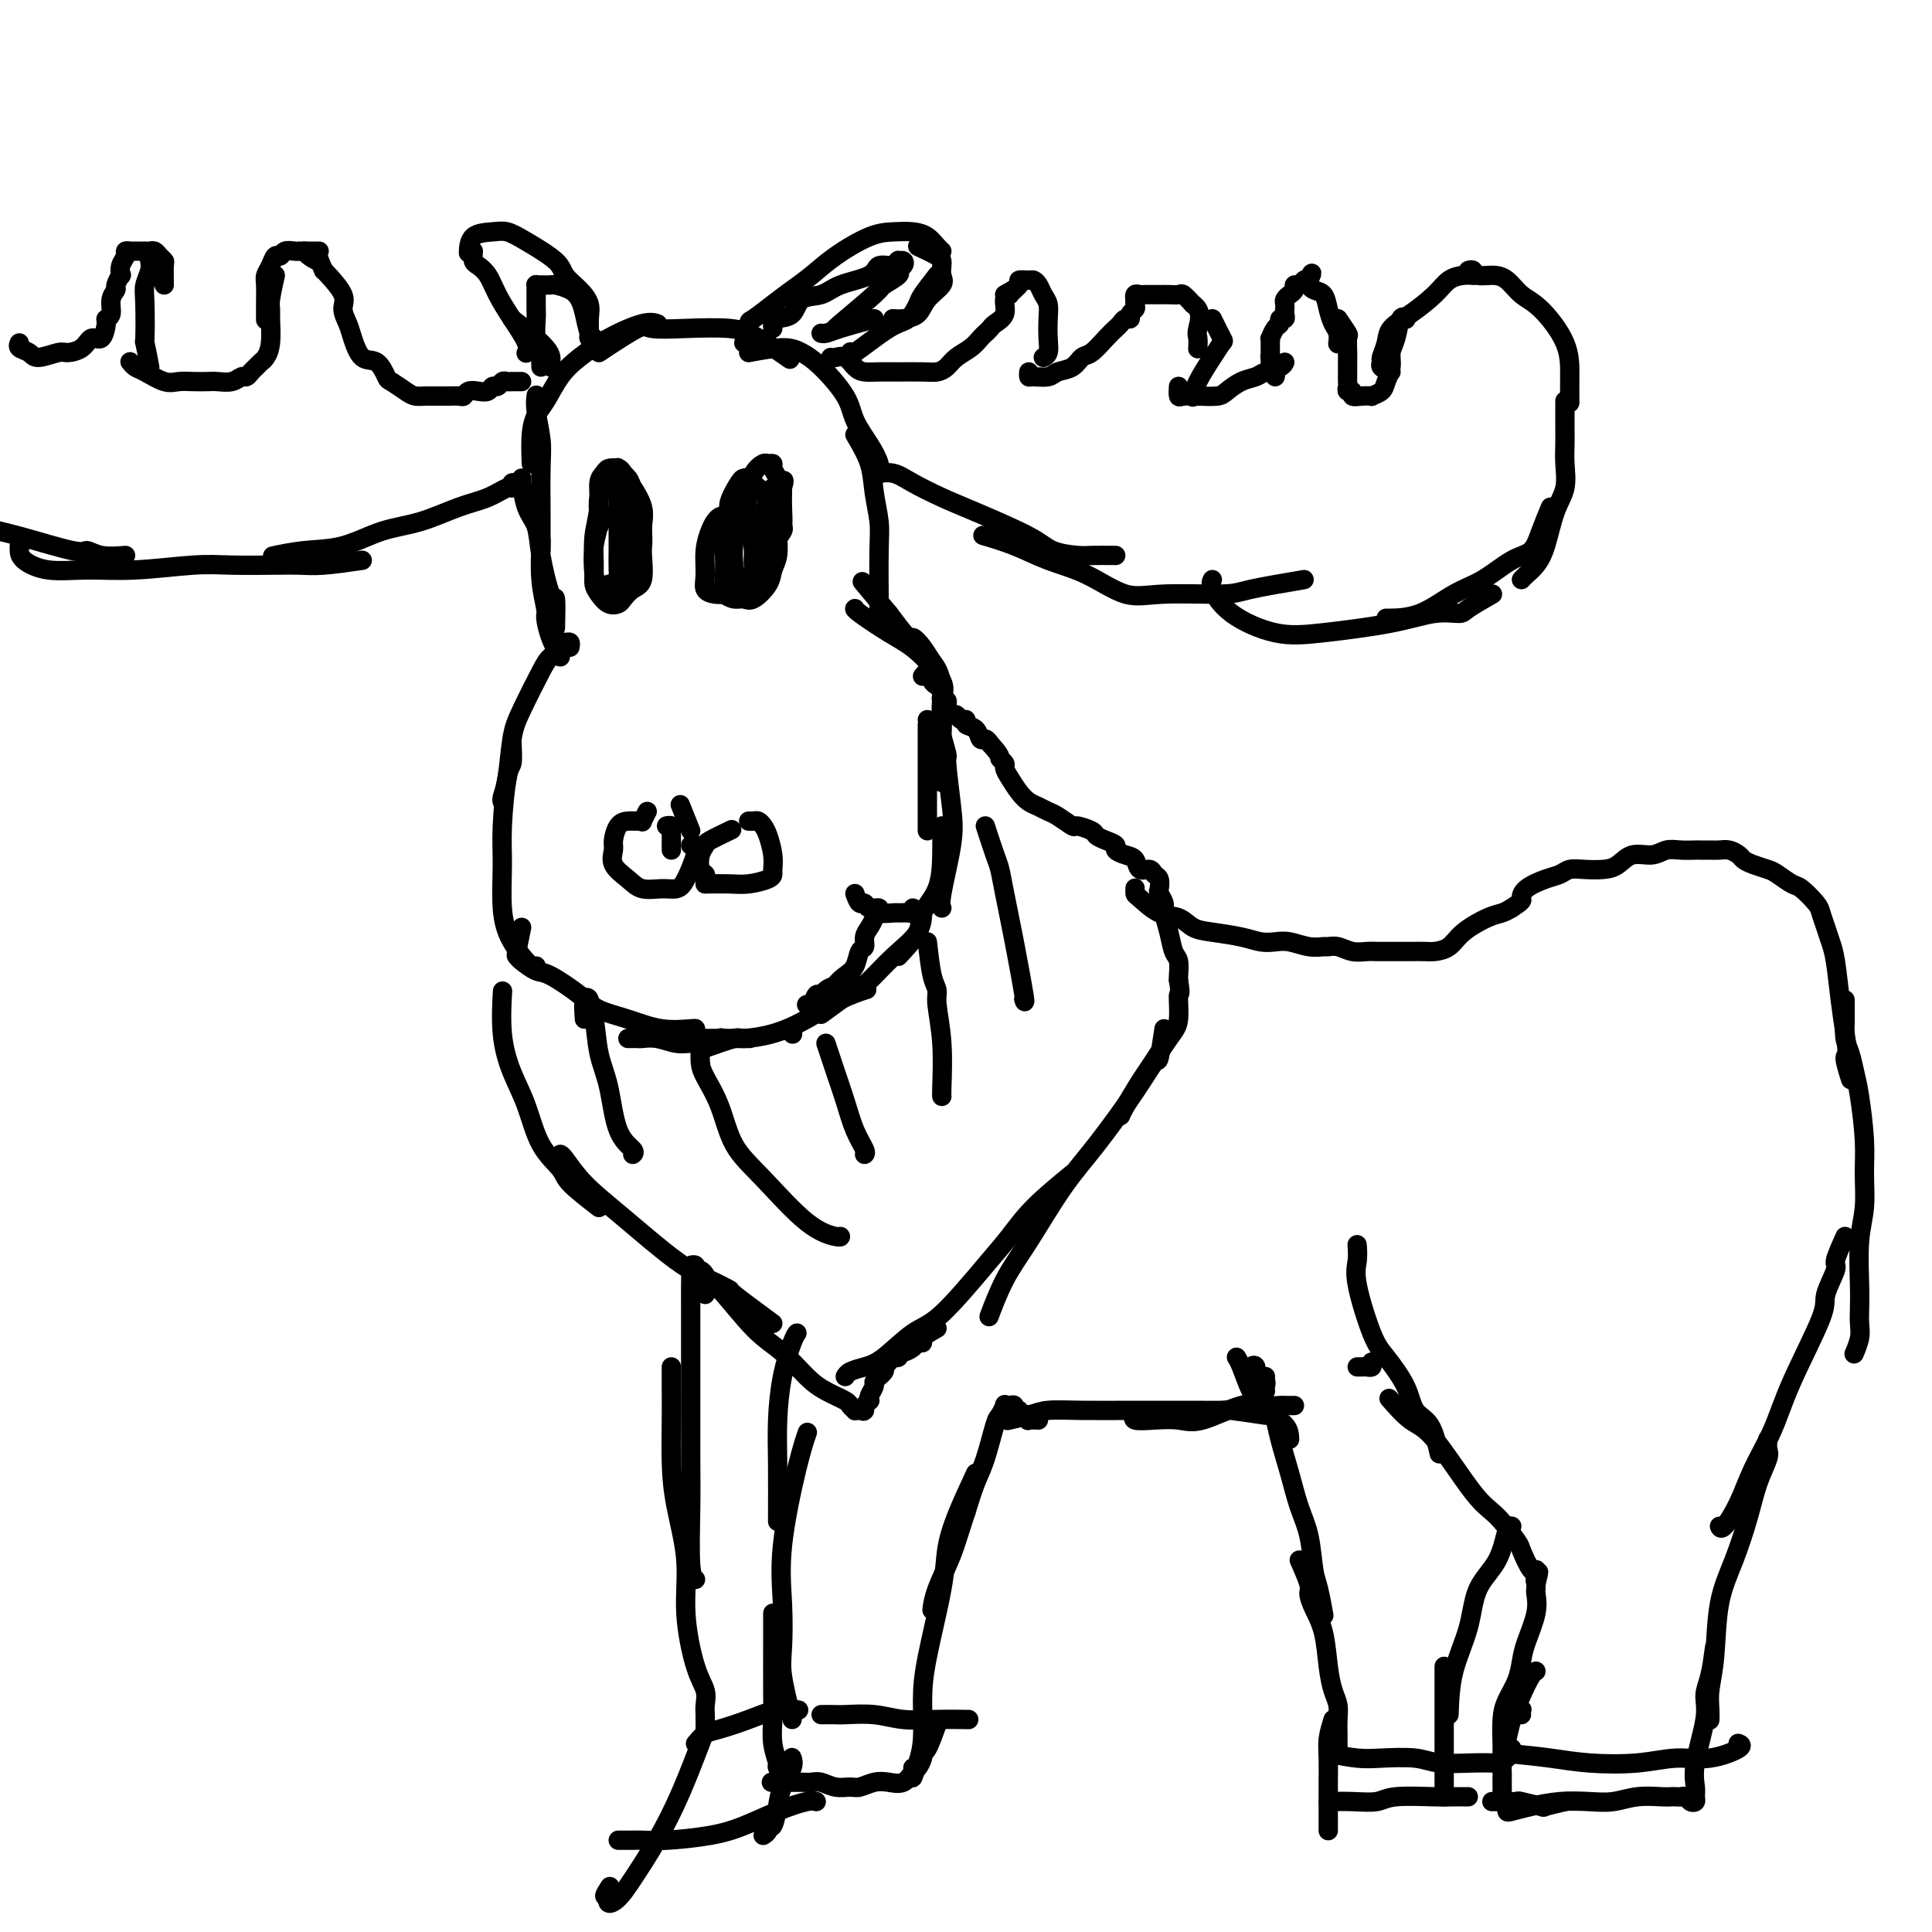 <svg viewBox='0 0 400 400' version='1.1' xmlns='http://www.w3.org/2000/svg' xmlns:xlink='http://www.w3.org/1999/xlink'><g fill='none' stroke='rgb(0,0,0)' stroke-width='4' stroke-linecap='round' stroke-linejoin='round'><path d='M118,134c0.079,-0.427 0.158,-0.854 0,-1c-0.158,-0.146 -0.554,-0.010 -1,0c-0.446,0.010 -0.942,-0.104 -1,0c-0.058,0.104 0.321,0.428 0,1c-0.321,0.572 -1.343,1.391 -2,2c-0.657,0.609 -0.950,1.007 -2,3c-1.050,1.993 -2.856,5.581 -4,8c-1.144,2.419 -1.627,3.667 -2,6c-0.373,2.333 -0.636,5.749 -1,8c-0.364,2.251 -0.829,3.337 -1,4c-0.171,0.663 -0.049,0.904 0,1c0.049,0.096 0.024,0.048 0,0'/><path d='M106,154c0.082,1.606 0.165,3.211 0,4c-0.165,0.789 -0.576,0.761 -1,3c-0.424,2.239 -0.860,6.744 -1,10c-0.140,3.256 0.015,5.261 0,8c-0.015,2.739 -0.200,6.212 0,9c0.200,2.788 0.786,4.892 2,7c1.214,2.108 3.058,4.221 4,5c0.942,0.779 0.984,0.222 1,0c0.016,-0.222 0.008,-0.111 0,0'/><path d='M108,192c-0.413,2.014 -0.826,4.029 -1,5c-0.174,0.971 -0.107,0.900 0,1c0.107,0.100 0.256,0.373 1,1c0.744,0.627 2.083,1.610 3,2c0.917,0.390 1.411,0.189 3,1c1.589,0.811 4.272,2.634 6,4c1.728,1.366 2.502,2.275 4,3c1.498,0.725 3.722,1.266 6,2c2.278,0.734 4.611,1.661 7,2c2.389,0.339 4.836,0.091 6,0c1.164,-0.091 1.047,-0.026 1,0c-0.047,0.026 -0.023,0.013 0,0'/><path d='M130,215c0.796,-0.008 1.592,-0.017 2,0c0.408,0.017 0.429,0.058 1,0c0.571,-0.058 1.691,-0.215 3,0c1.309,0.215 2.807,0.804 4,1c1.193,0.196 2.083,0.001 3,0c0.917,-0.001 1.862,0.192 3,0c1.138,-0.192 2.468,-0.769 3,-1c0.532,-0.231 0.266,-0.115 0,0'/><path d='M137,215c1.531,0.000 3.062,0.000 5,0c1.938,0.000 4.285,-0.000 6,0c1.715,0.000 2.800,0.000 4,0c1.200,-0.000 2.515,0.000 3,0c0.485,0.000 0.138,0.000 0,0c-0.138,0.000 -0.069,0.000 0,0'/><path d='M146,217c2.447,-0.859 4.894,-1.718 6,-2c1.106,-0.282 0.872,0.012 2,0c1.128,-0.012 3.620,-0.329 6,-1c2.380,-0.671 4.648,-1.695 7,-3c2.352,-1.305 4.787,-2.890 7,-4c2.213,-1.110 4.204,-1.746 5,-2c0.796,-0.254 0.398,-0.127 0,0'/><path d='M170,210c2.732,-2.006 5.464,-4.013 7,-5c1.536,-0.987 1.876,-0.955 3,-2c1.124,-1.045 3.033,-3.167 5,-5c1.967,-1.833 3.991,-3.378 5,-5c1.009,-1.622 1.003,-3.321 1,-4c-0.003,-0.679 -0.001,-0.340 0,0'/><path d='M186,198c1.660,-1.765 3.321,-3.531 4,-5c0.679,-1.469 0.378,-2.642 1,-4c0.622,-1.358 2.167,-2.900 3,-5c0.833,-2.100 0.955,-4.759 1,-7c0.045,-2.241 0.012,-4.065 0,-5c-0.012,-0.935 -0.003,-0.981 0,-1c0.003,-0.019 0.002,-0.009 0,0'/><path d='M192,172c0.000,-2.649 0.000,-5.298 0,-7c0.000,-1.702 0.000,-2.456 0,-3c-0.000,-0.544 -0.000,-0.878 0,-2c0.000,-1.122 0.000,-3.033 0,-5c-0.000,-1.967 -0.000,-3.991 0,-5c0.000,-1.009 0.000,-1.003 0,-1c0.000,0.003 0.000,0.001 0,0'/><path d='M195,151c-0.115,-2.241 -0.231,-4.481 0,-6c0.231,-1.519 0.808,-2.316 0,-4c-0.808,-1.684 -3.001,-4.255 -5,-6c-1.999,-1.745 -3.804,-2.664 -6,-4c-2.196,-1.336 -4.784,-3.091 -6,-4c-1.216,-0.909 -1.062,-0.974 -1,-1c0.062,-0.026 0.031,-0.013 0,0'/><path d='M184,127c-2.083,-2.500 -4.167,-5.000 -5,-6c-0.833,-1.000 -0.417,-0.500 0,0'/><path d='M184,127c1.626,2.155 3.252,4.310 4,5c0.748,0.690 0.617,-0.085 1,0c0.383,0.085 1.280,1.031 2,2c0.720,0.969 1.265,1.962 2,3c0.735,1.038 1.661,2.121 2,5c0.339,2.879 0.091,7.555 0,11c-0.091,3.445 -0.024,5.658 0,7c0.024,1.342 0.007,1.812 0,2c-0.007,0.188 -0.003,0.094 0,0'/><path d='M194,149c0.871,2.960 1.743,5.920 2,7c0.257,1.080 -0.099,0.279 0,2c0.099,1.721 0.654,5.964 1,9c0.346,3.036 0.485,4.865 0,8c-0.485,3.135 -1.592,7.575 -2,10c-0.408,2.425 -0.117,2.836 0,3c0.117,0.164 0.058,0.082 0,0'/><path d='M134,168c-0.440,0.846 -0.881,1.692 -1,2c-0.119,0.308 0.083,0.078 0,0c-0.083,-0.078 -0.452,-0.006 -1,0c-0.548,0.006 -1.274,-0.056 -2,0c-0.726,0.056 -1.453,0.231 -2,1c-0.547,0.769 -0.913,2.133 -1,3c-0.087,0.867 0.105,1.237 0,2c-0.105,0.763 -0.505,1.918 0,3c0.505,1.082 1.917,2.091 3,3c1.083,0.909 1.839,1.719 3,2c1.161,0.281 2.729,0.033 4,0c1.271,-0.033 2.246,0.149 3,0c0.754,-0.149 1.288,-0.628 2,-2c0.712,-1.372 1.603,-3.636 2,-5c0.397,-1.364 0.299,-1.829 0,-2c-0.299,-0.171 -0.800,-0.049 -1,0c-0.200,0.049 -0.100,0.024 0,0'/><path d='M155,170c0.334,0.021 0.668,0.042 1,0c0.332,-0.042 0.663,-0.148 1,0c0.337,0.148 0.679,0.550 1,1c0.321,0.450 0.621,0.946 1,2c0.379,1.054 0.836,2.664 1,4c0.164,1.336 0.037,2.396 0,3c-0.037,0.604 0.018,0.750 0,1c-0.018,0.250 -0.110,0.603 -1,1c-0.890,0.397 -2.578,0.838 -4,1c-1.422,0.162 -2.577,0.043 -4,0c-1.423,-0.043 -3.114,-0.012 -4,0c-0.886,0.012 -0.967,0.003 -1,0c-0.033,-0.003 -0.016,-0.002 0,0'/><path d='M139,176c0.001,-0.334 0.001,-0.668 0,-1c-0.001,-0.332 -0.004,-0.663 0,-1c0.004,-0.337 0.015,-0.679 0,-1c-0.015,-0.321 -0.056,-0.622 0,-1c0.056,-0.378 0.207,-0.832 0,-1c-0.207,-0.168 -0.774,-0.048 -1,0c-0.226,0.048 -0.113,0.024 0,0'/><path d='M143,172c-0.844,-2.111 -1.689,-4.222 -2,-5c-0.311,-0.778 -0.089,-0.222 0,0c0.089,0.222 0.044,0.111 0,0'/><path d='M146,183c-0.028,-0.319 -0.056,-0.639 0,-1c0.056,-0.361 0.197,-0.764 0,-1c-0.197,-0.236 -0.732,-0.305 -1,-1c-0.268,-0.695 -0.271,-2.015 0,-3c0.271,-0.985 0.815,-1.635 1,-2c0.185,-0.365 0.011,-0.444 1,-1c0.989,-0.556 3.140,-1.587 4,-2c0.860,-0.413 0.430,-0.206 0,0'/><path d='M168,210c-0.089,-0.723 -0.178,-1.446 0,-2c0.178,-0.554 0.624,-0.939 1,-1c0.376,-0.061 0.681,0.202 1,0c0.319,-0.202 0.653,-0.868 1,-1c0.347,-0.132 0.709,0.269 1,0c0.291,-0.269 0.513,-1.209 1,-2c0.487,-0.791 1.240,-1.433 2,-2c0.760,-0.567 1.527,-1.058 2,-2c0.473,-0.942 0.652,-2.336 1,-3c0.348,-0.664 0.864,-0.598 1,-1c0.136,-0.402 -0.107,-1.271 0,-2c0.107,-0.729 0.565,-1.319 1,-2c0.435,-0.681 0.848,-1.453 1,-2c0.152,-0.547 0.043,-0.871 0,-1c-0.043,-0.129 -0.022,-0.065 0,0'/><path d='M177,185c0.322,0.878 0.644,1.756 1,2c0.356,0.244 0.747,-0.145 1,0c0.253,0.145 0.367,0.823 1,1c0.633,0.177 1.784,-0.149 2,0c0.216,0.149 -0.502,0.773 0,1c0.502,0.227 2.226,0.057 3,0c0.774,-0.057 0.600,-0.001 1,0c0.400,0.001 1.375,-0.051 2,0c0.625,0.051 0.899,0.206 1,0c0.101,-0.206 0.029,-0.773 0,-1c-0.029,-0.227 -0.014,-0.113 0,0'/><path d='M173,204c-0.756,0.293 -1.513,0.586 -2,1c-0.487,0.414 -0.705,0.948 -1,1c-0.295,0.052 -0.667,-0.378 -1,0c-0.333,0.378 -0.628,1.563 -1,2c-0.372,0.437 -0.821,0.125 -1,0c-0.179,-0.125 -0.090,-0.062 0,0'/><path d='M164,214c0.000,0.000 0.100,0.100 0.1,0.1'/><path d='M127,107c-1.260,-0.096 -2.519,-0.191 -3,0c-0.481,0.191 -0.182,0.670 0,1c0.182,0.330 0.247,0.511 0,1c-0.247,0.489 -0.807,1.287 -1,3c-0.193,1.713 -0.020,4.340 0,6c0.020,1.660 -0.111,2.352 0,3c0.111,0.648 0.466,1.253 1,2c0.534,0.747 1.247,1.637 2,2c0.753,0.363 1.547,0.200 2,0c0.453,-0.200 0.566,-0.437 1,-1c0.434,-0.563 1.187,-1.451 2,-2c0.813,-0.549 1.684,-0.757 2,-2c0.316,-1.243 0.078,-3.520 0,-5c-0.078,-1.480 0.006,-2.164 0,-3c-0.006,-0.836 -0.100,-1.825 0,-3c0.100,-1.175 0.396,-2.535 0,-4c-0.396,-1.465 -1.482,-3.033 -2,-4c-0.518,-0.967 -0.466,-1.331 -1,-2c-0.534,-0.669 -1.653,-1.643 -2,-2c-0.347,-0.357 0.080,-0.098 0,0c-0.080,0.098 -0.666,0.036 -1,0c-0.334,-0.036 -0.416,-0.046 -1,1c-0.584,1.046 -1.671,3.149 -2,5c-0.329,1.851 0.100,3.452 0,5c-0.100,1.548 -0.728,3.044 -1,5c-0.272,1.956 -0.189,4.373 0,6c0.189,1.627 0.482,2.465 1,3c0.518,0.535 1.259,0.768 2,1'/><path d='M126,123c0.864,1.581 1.523,0.533 2,0c0.477,-0.533 0.773,-0.550 1,-1c0.227,-0.450 0.386,-1.334 1,-2c0.614,-0.666 1.683,-1.114 2,-2c0.317,-0.886 -0.118,-2.210 0,-3c0.118,-0.790 0.789,-1.047 1,-2c0.211,-0.953 -0.038,-2.602 0,-4c0.038,-1.398 0.362,-2.546 0,-4c-0.362,-1.454 -1.410,-3.213 -2,-4c-0.590,-0.787 -0.721,-0.600 -1,-1c-0.279,-0.400 -0.706,-1.385 -1,-2c-0.294,-0.615 -0.456,-0.858 -1,-1c-0.544,-0.142 -1.470,-0.181 -2,0c-0.530,0.181 -0.664,0.583 -1,1c-0.336,0.417 -0.875,0.849 -1,2c-0.125,1.151 0.165,3.020 0,5c-0.165,1.980 -0.784,4.072 -1,6c-0.216,1.928 -0.028,3.691 0,5c0.028,1.309 -0.105,2.163 0,3c0.105,0.837 0.448,1.659 1,2c0.552,0.341 1.315,0.203 2,0c0.685,-0.203 1.294,-0.470 2,-1c0.706,-0.530 1.509,-1.321 2,-2c0.491,-0.679 0.669,-1.244 1,-2c0.331,-0.756 0.814,-1.701 1,-3c0.186,-1.299 0.075,-2.951 0,-4c-0.075,-1.049 -0.114,-1.497 0,-2c0.114,-0.503 0.381,-1.063 0,-2c-0.381,-0.937 -1.410,-2.252 -2,-3c-0.590,-0.748 -0.740,-0.928 -1,-1c-0.260,-0.072 -0.630,-0.036 -1,0'/><path d='M128,101c-0.619,-0.142 -0.166,1.502 0,2c0.166,0.498 0.045,-0.152 0,1c-0.045,1.152 -0.015,4.105 0,6c0.015,1.895 0.014,2.734 0,4c-0.014,1.266 -0.042,2.961 0,4c0.042,1.039 0.155,1.422 0,2c-0.155,0.578 -0.578,1.351 0,1c0.578,-0.351 2.156,-1.825 3,-3c0.844,-1.175 0.955,-2.052 1,-3c0.045,-0.948 0.026,-1.967 0,-3c-0.026,-1.033 -0.059,-2.081 0,-3c0.059,-0.919 0.208,-1.709 0,-2c-0.208,-0.291 -0.774,-0.083 -1,0c-0.226,0.083 -0.113,0.042 0,0'/><path d='M151,108c-0.334,-0.402 -0.668,-0.805 -1,-1c-0.332,-0.195 -0.663,-0.184 -1,0c-0.337,0.184 -0.680,0.539 -1,1c-0.320,0.461 -0.616,1.027 -1,2c-0.384,0.973 -0.856,2.352 -1,4c-0.144,1.648 0.041,3.565 0,5c-0.041,1.435 -0.306,2.387 0,3c0.306,0.613 1.185,0.886 2,1c0.815,0.114 1.565,0.067 2,0c0.435,-0.067 0.554,-0.154 1,0c0.446,0.154 1.219,0.551 2,0c0.781,-0.551 1.568,-2.048 2,-3c0.432,-0.952 0.508,-1.357 1,-2c0.492,-0.643 1.402,-1.523 2,-3c0.598,-1.477 0.886,-3.551 1,-5c0.114,-1.449 0.056,-2.272 0,-3c-0.056,-0.728 -0.109,-1.362 0,-2c0.109,-0.638 0.380,-1.281 0,-2c-0.380,-0.719 -1.410,-1.513 -2,-2c-0.590,-0.487 -0.740,-0.668 -1,-1c-0.260,-0.332 -0.629,-0.817 -1,-1c-0.371,-0.183 -0.744,-0.065 -1,0c-0.256,0.065 -0.394,0.078 -1,1c-0.606,0.922 -1.679,2.753 -2,4c-0.321,1.247 0.110,1.912 0,3c-0.110,1.088 -0.760,2.601 -1,4c-0.240,1.399 -0.068,2.686 0,4c0.068,1.314 0.034,2.657 0,4'/><path d='M150,119c-0.249,3.163 -0.371,3.571 0,4c0.371,0.429 1.237,0.880 2,1c0.763,0.120 1.424,-0.091 2,0c0.576,0.091 1.069,0.484 2,0c0.931,-0.484 2.302,-1.845 3,-3c0.698,-1.155 0.723,-2.105 1,-3c0.277,-0.895 0.807,-1.734 1,-3c0.193,-1.266 0.048,-2.959 0,-4c-0.048,-1.041 0.002,-1.432 0,-3c-0.002,-1.568 -0.056,-4.315 0,-6c0.056,-1.685 0.223,-2.309 0,-3c-0.223,-0.691 -0.837,-1.448 -1,-2c-0.163,-0.552 0.125,-0.897 0,-1c-0.125,-0.103 -0.662,0.036 -1,0c-0.338,-0.036 -0.476,-0.249 -1,0c-0.524,0.249 -1.433,0.959 -2,2c-0.567,1.041 -0.792,2.411 -1,4c-0.208,1.589 -0.398,3.395 -1,5c-0.602,1.605 -1.616,3.007 -2,5c-0.384,1.993 -0.140,4.577 0,6c0.140,1.423 0.174,1.685 0,2c-0.174,0.315 -0.555,0.682 0,1c0.555,0.318 2.046,0.587 3,0c0.954,-0.587 1.370,-2.028 2,-3c0.630,-0.972 1.475,-1.474 2,-2c0.525,-0.526 0.729,-1.076 1,-2c0.271,-0.924 0.609,-2.223 1,-3c0.391,-0.777 0.837,-1.033 1,-2c0.163,-0.967 0.044,-2.645 0,-4c-0.044,-1.355 -0.013,-2.387 0,-3c0.013,-0.613 0.006,-0.806 0,-1'/><path d='M162,101c0.903,-3.075 -0.340,-0.762 -1,0c-0.660,0.762 -0.737,-0.026 -1,0c-0.263,0.026 -0.712,0.866 -1,2c-0.288,1.134 -0.414,2.562 -1,4c-0.586,1.438 -1.633,2.886 -2,4c-0.367,1.114 -0.054,1.894 0,3c0.054,1.106 -0.150,2.539 0,3c0.150,0.461 0.653,-0.048 1,0c0.347,0.048 0.538,0.654 1,0c0.462,-0.654 1.196,-2.567 2,-4c0.804,-1.433 1.678,-2.386 2,-3c0.322,-0.614 0.092,-0.890 0,-1c-0.092,-0.110 -0.046,-0.055 0,0'/><path d='M116,136c-0.724,-1.264 -1.448,-2.528 -2,-4c-0.552,-1.472 -0.933,-3.151 -1,-4c-0.067,-0.849 0.178,-0.868 0,-2c-0.178,-1.132 -0.780,-3.375 -1,-6c-0.220,-2.625 -0.059,-5.630 0,-7c0.059,-1.370 0.017,-1.106 0,-1c-0.017,0.106 -0.008,0.053 0,0'/><path d='M115,130c0.057,-2.622 0.114,-5.245 0,-6c-0.114,-0.755 -0.398,0.357 -1,-1c-0.602,-1.357 -1.520,-5.184 -2,-8c-0.480,-2.816 -0.520,-4.621 -1,-6c-0.480,-1.379 -1.398,-2.333 -2,-4c-0.602,-1.667 -0.886,-4.048 -1,-5c-0.114,-0.952 -0.057,-0.476 0,0'/><path d='M112,114c-0.002,-2.009 -0.004,-4.018 0,-5c0.004,-0.982 0.015,-0.936 0,-3c-0.015,-2.064 -0.057,-6.238 0,-9c0.057,-2.762 0.211,-4.111 0,-6c-0.211,-1.889 -0.788,-4.316 -1,-6c-0.212,-1.684 -0.061,-2.624 0,-3c0.061,-0.376 0.030,-0.188 0,0'/><path d='M110,96c-0.071,-2.140 -0.142,-4.280 0,-6c0.142,-1.720 0.495,-3.019 1,-4c0.505,-0.981 1.160,-1.643 2,-3c0.840,-1.357 1.865,-3.407 3,-5c1.135,-1.593 2.382,-2.728 4,-4c1.618,-1.272 3.609,-2.681 6,-4c2.391,-1.319 5.182,-2.547 7,-3c1.818,-0.453 2.662,-0.129 3,0c0.338,0.129 0.169,0.065 0,0'/><path d='M124,73c3.190,-2.111 6.381,-4.222 8,-5c1.619,-0.778 1.668,-0.221 3,0c1.332,0.221 3.947,0.108 7,0c3.053,-0.108 6.545,-0.211 9,0c2.455,0.211 3.875,0.737 6,2c2.125,1.263 4.957,3.263 6,4c1.043,0.737 0.298,0.211 0,0c-0.298,-0.211 -0.149,-0.105 0,0'/><path d='M155,73c2.589,-0.485 5.178,-0.970 7,-1c1.822,-0.030 2.876,0.396 4,1c1.124,0.604 2.319,1.387 4,3c1.681,1.613 3.848,4.058 5,6c1.152,1.942 1.289,3.382 2,5c0.711,1.618 1.995,3.413 3,5c1.005,1.587 1.732,2.966 2,4c0.268,1.034 0.077,1.724 0,2c-0.077,0.276 -0.038,0.138 0,0'/><path d='M177,90c1.185,2.010 2.370,4.019 3,6c0.630,1.981 0.705,3.932 1,6c0.295,2.068 0.811,4.253 1,6c0.189,1.747 0.051,3.056 0,6c-0.051,2.944 -0.014,7.523 0,10c0.014,2.477 0.004,2.850 0,3c-0.004,0.150 -0.002,0.075 0,0'/><path d='M123,72c-0.031,-0.306 -0.061,-0.613 0,-1c0.061,-0.387 0.214,-0.855 0,-1c-0.214,-0.145 -0.794,0.033 -1,0c-0.206,-0.033 -0.038,-0.277 0,-1c0.038,-0.723 -0.055,-1.925 0,-3c0.055,-1.075 0.258,-2.024 0,-3c-0.258,-0.976 -0.979,-1.978 -2,-3c-1.021,-1.022 -2.344,-2.064 -3,-3c-0.656,-0.936 -0.645,-1.767 -2,-3c-1.355,-1.233 -4.076,-2.869 -6,-4c-1.924,-1.131 -3.051,-1.756 -4,-2c-0.949,-0.244 -1.718,-0.107 -3,0c-1.282,0.107 -3.076,0.183 -4,1c-0.924,0.817 -0.978,2.376 -1,3c-0.022,0.624 -0.011,0.312 0,0'/><path d='M98,52c-0.064,0.769 -0.128,1.537 0,2c0.128,0.463 0.448,0.620 1,1c0.552,0.380 1.335,0.981 2,2c0.665,1.019 1.211,2.455 2,4c0.789,1.545 1.820,3.198 3,5c1.180,1.802 2.510,3.755 3,5c0.490,1.245 0.140,1.784 0,2c-0.140,0.216 -0.070,0.108 0,0'/><path d='M106,66c2.845,2.226 5.690,4.452 7,6c1.310,1.548 1.083,2.417 1,3c-0.083,0.583 -0.024,0.881 0,1c0.024,0.119 0.012,0.060 0,0'/><path d='M112,76c-0.030,-1.186 -0.061,-2.372 0,-3c0.061,-0.628 0.212,-0.696 0,-1c-0.212,-0.304 -0.789,-0.842 -1,-2c-0.211,-1.158 -0.057,-2.937 0,-4c0.057,-1.063 0.015,-1.412 0,-2c-0.015,-0.588 -0.004,-1.415 0,-2c0.004,-0.585 0.001,-0.927 0,-1c-0.001,-0.073 0.002,0.124 0,0c-0.002,-0.124 -0.007,-0.569 0,-1c0.007,-0.431 0.028,-0.848 0,-1c-0.028,-0.152 -0.103,-0.038 0,0c0.103,0.038 0.384,0.002 1,0c0.616,-0.002 1.565,0.032 2,0c0.435,-0.032 0.354,-0.128 1,0c0.646,0.128 2.019,0.482 3,1c0.981,0.518 1.569,1.200 2,2c0.431,0.800 0.704,1.717 1,3c0.296,1.283 0.615,2.932 1,4c0.385,1.068 0.834,1.557 1,2c0.166,0.443 0.047,0.841 0,1c-0.047,0.159 -0.024,0.080 0,0'/><path d='M154,71c0.405,-1.649 0.810,-3.298 1,-4c0.190,-0.702 0.165,-0.459 1,-1c0.835,-0.541 2.529,-1.868 4,-3c1.471,-1.132 2.717,-2.068 4,-3c1.283,-0.932 2.601,-1.858 4,-3c1.399,-1.142 2.878,-2.500 5,-4c2.122,-1.500 4.887,-3.141 7,-4c2.113,-0.859 3.575,-0.934 5,-1c1.425,-0.066 2.813,-0.123 4,0c1.187,0.123 2.174,0.425 3,1c0.826,0.575 1.492,1.424 2,2c0.508,0.576 0.860,0.879 1,1c0.140,0.121 0.070,0.061 0,0'/><path d='M190,51c1.579,0.749 3.158,1.498 4,2c0.842,0.502 0.948,0.756 1,1c0.052,0.244 0.051,0.478 0,1c-0.051,0.522 -0.153,1.331 0,2c0.153,0.669 0.559,1.199 0,2c-0.559,0.801 -2.083,1.875 -3,3c-0.917,1.125 -1.225,2.302 -2,3c-0.775,0.698 -2.016,0.919 -3,1c-0.984,0.081 -1.710,0.023 -2,0c-0.290,-0.023 -0.145,-0.012 0,0'/><path d='M194,57c-1.198,1.550 -2.395,3.100 -3,4c-0.605,0.900 -0.617,1.152 -1,2c-0.383,0.848 -1.136,2.294 -2,3c-0.864,0.706 -1.840,0.674 -4,2c-2.160,1.326 -5.505,4.011 -7,5c-1.495,0.989 -1.142,0.283 -1,0c0.142,-0.283 0.071,-0.141 0,0'/><path d='M181,66c-2.649,0.732 -5.298,1.464 -7,2c-1.702,0.536 -2.458,0.875 -3,1c-0.542,0.125 -0.869,0.036 -1,0c-0.131,-0.036 -0.065,-0.018 0,0'/><path d='M160,68c-0.031,-0.317 -0.062,-0.633 0,-1c0.062,-0.367 0.218,-0.784 1,-1c0.782,-0.216 2.189,-0.231 3,-1c0.811,-0.769 1.027,-2.291 2,-3c0.973,-0.709 2.702,-0.606 4,-1c1.298,-0.394 2.166,-1.286 4,-2c1.834,-0.714 4.634,-1.249 6,-2c1.366,-0.751 1.298,-1.719 2,-2c0.702,-0.281 2.175,0.124 3,0c0.825,-0.124 1.001,-0.776 1,-1c-0.001,-0.224 -0.179,-0.020 0,0c0.179,0.020 0.716,-0.145 1,0c0.284,0.145 0.314,0.601 0,1c-0.314,0.399 -0.971,0.741 -1,1c-0.029,0.259 0.570,0.433 0,1c-0.570,0.567 -2.310,1.525 -3,2c-0.690,0.475 -0.329,0.468 -2,2c-1.671,1.532 -5.373,4.605 -7,6c-1.627,1.395 -1.179,1.113 -1,1c0.179,-0.113 0.090,-0.056 0,0'/><path d='M108,79c-0.869,0.002 -1.738,0.005 -2,0c-0.262,-0.005 0.084,-0.016 0,0c-0.084,0.016 -0.599,0.061 -1,0c-0.401,-0.061 -0.688,-0.226 -1,0c-0.312,0.226 -0.651,0.844 -1,1c-0.349,0.156 -0.710,-0.151 -1,0c-0.290,0.151 -0.510,0.758 -1,1c-0.490,0.242 -1.250,0.117 -2,0c-0.750,-0.117 -1.491,-0.228 -2,0c-0.509,0.228 -0.788,0.793 -1,1c-0.212,0.207 -0.358,0.055 -1,0c-0.642,-0.055 -1.782,-0.015 -2,0c-0.218,0.015 0.485,0.005 0,0c-0.485,-0.005 -2.159,-0.003 -3,0c-0.841,0.003 -0.849,0.008 -1,0c-0.151,-0.008 -0.446,-0.027 -1,0c-0.554,0.027 -1.369,0.101 -2,0c-0.631,-0.101 -1.079,-0.378 -2,-1c-0.921,-0.622 -2.317,-1.591 -3,-2c-0.683,-0.409 -0.655,-0.258 -1,-1c-0.345,-0.742 -1.064,-2.376 -2,-3c-0.936,-0.624 -2.090,-0.238 -3,-1c-0.910,-0.762 -1.575,-2.674 -2,-4c-0.425,-1.326 -0.611,-2.068 -1,-3c-0.389,-0.932 -0.980,-2.054 -1,-3c-0.020,-0.946 0.533,-1.716 0,-3c-0.533,-1.284 -2.152,-3.081 -3,-4c-0.848,-0.919 -0.924,-0.959 -1,-1'/><path d='M67,56c-1.359,-3.193 -0.756,-2.175 -1,-2c-0.244,0.175 -1.335,-0.491 -2,-1c-0.665,-0.509 -0.904,-0.860 -1,-1c-0.096,-0.140 -0.048,-0.070 0,0'/><path d='M66,52c-0.024,-0.000 -0.048,-0.000 0,0c0.048,0.000 0.167,0.000 0,0c-0.167,-0.000 -0.618,-0.000 -1,0c-0.382,0.000 -0.693,0.000 -1,0c-0.307,-0.000 -0.611,-0.001 -1,0c-0.389,0.001 -0.864,0.005 -1,0c-0.136,-0.005 0.066,-0.017 0,0c-0.066,0.017 -0.399,0.063 -1,0c-0.601,-0.063 -1.471,-0.235 -2,0c-0.529,0.235 -0.716,0.876 -1,1c-0.284,0.124 -0.665,-0.270 -1,0c-0.335,0.270 -0.626,1.204 -1,2c-0.374,0.796 -0.832,1.454 -1,2c-0.168,0.546 -0.045,0.982 0,2c0.045,1.018 0.012,2.620 0,4c-0.012,1.380 -0.003,2.537 0,3c0.003,0.463 0.002,0.231 0,0'/><path d='M57,57c-0.424,1.913 -0.849,3.826 -1,5c-0.151,1.174 -0.029,1.610 0,2c0.029,0.390 -0.034,0.735 0,2c0.034,1.265 0.164,3.452 0,5c-0.164,1.548 -0.621,2.457 -1,3c-0.379,0.543 -0.678,0.719 -1,1c-0.322,0.281 -0.665,0.668 -1,1c-0.335,0.332 -0.660,0.611 -1,1c-0.340,0.389 -0.695,0.889 -1,1c-0.305,0.111 -0.560,-0.166 -1,0c-0.440,0.166 -1.066,0.776 -2,1c-0.934,0.224 -2.177,0.062 -3,0c-0.823,-0.062 -1.225,-0.023 -2,0c-0.775,0.023 -1.923,0.032 -3,0c-1.077,-0.032 -2.082,-0.103 -3,0c-0.918,0.103 -1.749,0.381 -3,0c-1.251,-0.381 -2.923,-1.422 -4,-2c-1.077,-0.578 -1.559,-0.694 -2,-1c-0.441,-0.306 -0.840,-0.802 -1,-1c-0.160,-0.198 -0.080,-0.099 0,0'/><path d='M31,76c-0.420,-2.185 -0.841,-4.371 -1,-5c-0.159,-0.629 -0.057,0.297 0,-1c0.057,-1.297 0.068,-4.817 0,-7c-0.068,-2.183 -0.214,-3.028 0,-4c0.214,-0.972 0.788,-2.069 1,-3c0.212,-0.931 0.060,-1.694 0,-2c-0.060,-0.306 -0.030,-0.153 0,0'/><path d='M34,59c-0.024,-1.600 -0.048,-3.199 0,-4c0.048,-0.801 0.169,-0.803 0,-1c-0.169,-0.197 -0.626,-0.589 -1,-1c-0.374,-0.411 -0.663,-0.842 -1,-1c-0.337,-0.158 -0.721,-0.043 -1,0c-0.279,0.043 -0.452,0.014 -1,0c-0.548,-0.014 -1.471,-0.012 -2,0c-0.529,0.012 -0.664,0.036 -1,0c-0.336,-0.036 -0.874,-0.131 -1,0c-0.126,0.131 0.158,0.487 0,1c-0.158,0.513 -0.759,1.184 -1,2c-0.241,0.816 -0.121,1.779 0,2c0.121,0.221 0.244,-0.298 0,0c-0.244,0.298 -0.854,1.414 -1,2c-0.146,0.586 0.172,0.641 0,1c-0.172,0.359 -0.833,1.022 -1,2c-0.167,0.978 0.159,2.271 0,3c-0.159,0.729 -0.804,0.895 -1,1c-0.196,0.105 0.056,0.148 0,1c-0.056,0.852 -0.422,2.514 -1,3c-0.578,0.486 -1.370,-0.205 -2,0c-0.630,0.205 -1.099,1.306 -2,2c-0.901,0.694 -2.235,0.982 -3,1c-0.765,0.018 -0.961,-0.234 -2,0c-1.039,0.234 -2.919,0.952 -4,1c-1.081,0.048 -1.362,-0.575 -2,-1c-0.638,-0.425 -1.633,-0.653 -2,-1c-0.367,-0.347 -0.105,-0.813 0,-1c0.105,-0.187 0.052,-0.093 0,0'/><path d='M172,74c0.245,0.053 0.491,0.105 1,0c0.509,-0.105 1.282,-0.368 2,0c0.718,0.368 1.382,1.366 2,2c0.618,0.634 1.191,0.902 2,1c0.809,0.098 1.855,0.024 3,0c1.145,-0.024 2.389,0.002 4,0c1.611,-0.002 3.590,-0.031 5,0c1.410,0.031 2.251,0.121 3,0c0.749,-0.121 1.405,-0.452 2,-1c0.595,-0.548 1.129,-1.313 2,-2c0.871,-0.687 2.077,-1.297 3,-2c0.923,-0.703 1.562,-1.500 2,-2c0.438,-0.500 0.677,-0.705 1,-1c0.323,-0.295 0.732,-0.682 1,-1c0.268,-0.318 0.397,-0.568 1,-1c0.603,-0.432 1.682,-1.048 2,-2c0.318,-0.952 -0.125,-2.241 0,-3c0.125,-0.759 0.817,-0.987 1,-1c0.183,-0.013 -0.143,0.189 0,0c0.143,-0.189 0.755,-0.768 1,-1c0.245,-0.232 0.122,-0.116 0,0'/><path d='M208,61c1.322,-0.731 2.645,-1.462 3,-2c0.355,-0.538 -0.256,-0.884 0,-1c0.256,-0.116 1.379,-0.001 2,0c0.621,0.001 0.741,-0.111 1,0c0.259,0.111 0.658,0.445 1,1c0.342,0.555 0.629,1.332 1,2c0.371,0.668 0.828,1.226 1,2c0.172,0.774 0.060,1.763 0,3c-0.060,1.237 -0.068,2.723 0,4c0.068,1.277 0.211,2.344 0,3c-0.211,0.656 -0.774,0.902 -1,1c-0.226,0.098 -0.113,0.049 0,0'/><path d='M213,77c-0.033,0.430 -0.066,0.859 0,1c0.066,0.141 0.230,-0.008 1,0c0.770,0.008 2.145,0.173 3,0c0.855,-0.173 1.191,-0.683 2,-1c0.809,-0.317 2.090,-0.442 3,-1c0.910,-0.558 1.448,-1.550 2,-2c0.552,-0.450 1.117,-0.359 2,-1c0.883,-0.641 2.083,-2.013 3,-3c0.917,-0.987 1.551,-1.588 2,-2c0.449,-0.412 0.712,-0.635 1,-1c0.288,-0.365 0.599,-0.871 1,-1c0.401,-0.129 0.892,0.119 1,0c0.108,-0.119 -0.167,-0.605 0,-1c0.167,-0.395 0.776,-0.698 1,-1c0.224,-0.302 0.063,-0.603 0,-1c-0.063,-0.397 -0.028,-0.891 0,-1c0.028,-0.109 0.049,0.167 0,0c-0.049,-0.167 -0.168,-0.777 0,-1c0.168,-0.223 0.622,-0.060 1,0c0.378,0.060 0.681,0.016 1,0c0.319,-0.016 0.653,-0.004 1,0c0.347,0.004 0.708,-0.000 1,0c0.292,0.000 0.515,0.006 1,0c0.485,-0.006 1.233,-0.022 2,0c0.767,0.022 1.553,0.083 2,0c0.447,-0.083 0.556,-0.309 1,0c0.444,0.309 1.222,1.155 2,2'/><path d='M247,63c2.083,1.352 1.290,3.734 1,5c-0.290,1.266 -0.078,1.418 0,2c0.078,0.582 0.022,1.595 0,2c-0.022,0.405 -0.011,0.203 0,0'/><path d='M251,66c0.807,1.634 1.614,3.268 2,4c0.386,0.732 0.352,0.561 0,1c-0.352,0.439 -1.022,1.489 -2,3c-0.978,1.511 -2.263,3.484 -3,5c-0.737,1.516 -0.925,2.576 -1,3c-0.075,0.424 -0.038,0.212 0,0'/><path d='M244,80c-0.052,0.844 -0.103,1.688 0,2c0.103,0.312 0.362,0.091 1,0c0.638,-0.091 1.655,-0.052 3,0c1.345,0.052 3.016,0.116 4,0c0.984,-0.116 1.279,-0.412 2,-1c0.721,-0.588 1.867,-1.468 3,-2c1.133,-0.532 2.251,-0.717 3,-1c0.749,-0.283 1.129,-0.663 2,-1c0.871,-0.337 2.235,-0.629 3,-1c0.765,-0.371 0.933,-0.820 1,-1c0.067,-0.180 0.034,-0.090 0,0'/><path d='M264,78c0.113,-0.447 0.226,-0.893 0,-1c-0.226,-0.107 -0.793,0.126 -1,0c-0.207,-0.126 -0.056,-0.611 0,-1c0.056,-0.389 0.016,-0.683 0,-1c-0.016,-0.317 -0.008,-0.659 0,-1'/><path d='M263,74c-0.155,-0.571 -0.041,0.000 0,0c0.041,-0.000 0.010,-0.573 0,-1c-0.010,-0.427 -0.000,-0.710 0,-1c0.000,-0.290 -0.010,-0.588 0,-1c0.010,-0.412 0.040,-0.937 0,-1c-0.040,-0.063 -0.151,0.338 0,0c0.151,-0.338 0.562,-1.414 1,-2c0.438,-0.586 0.902,-0.682 1,-1c0.098,-0.318 -0.170,-0.859 0,-1c0.170,-0.141 0.777,0.117 1,0c0.223,-0.117 0.063,-0.609 0,-1c-0.063,-0.391 -0.027,-0.682 0,-1c0.027,-0.318 0.045,-0.664 0,-1c-0.045,-0.336 -0.153,-0.664 0,-1c0.153,-0.336 0.566,-0.682 1,-1c0.434,-0.318 0.890,-0.607 1,-1c0.110,-0.393 -0.125,-0.889 0,-1c0.125,-0.111 0.611,0.162 1,0c0.389,-0.162 0.683,-0.761 1,-1c0.317,-0.239 0.659,-0.120 1,0'/><path d='M271,58c1.206,-2.590 0.221,-1.066 0,0c-0.221,1.066 0.323,1.675 1,2c0.677,0.325 1.488,0.368 2,1c0.512,0.632 0.726,1.855 1,3c0.274,1.145 0.610,2.214 1,3c0.390,0.786 0.836,1.288 1,2c0.164,0.712 0.047,1.632 0,2c-0.047,0.368 -0.023,0.184 0,0'/><path d='M277,66c0.845,1.233 1.691,2.466 2,3c0.309,0.534 0.083,0.371 0,1c-0.083,0.629 -0.022,2.052 0,3c0.022,0.948 0.005,1.421 0,2c-0.005,0.579 0.003,1.264 0,2c-0.003,0.736 -0.016,1.521 0,2c0.016,0.479 0.062,0.650 0,1c-0.062,0.350 -0.233,0.878 0,1c0.233,0.122 0.870,-0.163 1,0c0.130,0.163 -0.245,0.773 0,1c0.245,0.227 1.112,0.070 2,0c0.888,-0.070 1.797,-0.052 2,0c0.203,0.052 -0.300,0.138 0,0c0.300,-0.138 1.404,-0.499 2,-1c0.596,-0.501 0.684,-1.140 1,-2c0.316,-0.860 0.859,-1.939 1,-3c0.141,-1.061 -0.120,-2.102 0,-3c0.120,-0.898 0.620,-1.653 1,-3c0.380,-1.347 0.641,-3.286 1,-4c0.359,-0.714 0.817,-0.204 1,0c0.183,0.204 0.092,0.102 0,0'/><path d='M288,77c-0.853,-0.321 -1.706,-0.641 -2,-1c-0.294,-0.359 -0.030,-0.755 0,-1c0.030,-0.245 -0.175,-0.337 0,-1c0.175,-0.663 0.732,-1.897 1,-3c0.268,-1.103 0.249,-2.075 1,-3c0.751,-0.925 2.271,-1.803 4,-3c1.729,-1.197 3.665,-2.713 5,-4c1.335,-1.287 2.069,-2.345 3,-3c0.931,-0.655 2.058,-0.907 3,-1c0.942,-0.093 1.698,-0.027 2,0c0.302,0.027 0.151,0.013 0,0'/><path d='M304,56c0.381,-0.116 0.762,-0.231 1,0c0.238,0.231 0.333,0.810 1,1c0.667,0.190 1.906,-0.009 3,0c1.094,0.009 2.045,0.227 3,1c0.955,0.773 1.916,2.103 3,3c1.084,0.897 2.290,1.361 4,3c1.710,1.639 3.922,4.453 5,7c1.078,2.547 1.021,4.827 1,7c-0.021,2.173 -0.006,4.239 0,5c0.006,0.761 0.002,0.217 0,0c-0.002,-0.217 -0.001,-0.109 0,0'/><path d='M324,83c-0.003,1.748 -0.007,3.497 0,5c0.007,1.503 0.024,2.762 0,4c-0.024,1.238 -0.089,2.457 0,4c0.089,1.543 0.333,3.411 0,5c-0.333,1.589 -1.242,2.899 -2,5c-0.758,2.101 -1.366,4.994 -2,7c-0.634,2.006 -1.294,3.125 -2,4c-0.706,0.875 -1.459,1.505 -2,2c-0.541,0.495 -0.869,0.856 -1,1c-0.131,0.144 -0.066,0.072 0,0'/><path d='M321,105c-0.701,1.693 -1.403,3.386 -2,5c-0.597,1.614 -1.091,3.151 -2,4c-0.909,0.849 -2.233,1.012 -4,2c-1.767,0.988 -3.976,2.801 -6,4c-2.024,1.199 -3.863,1.785 -6,3c-2.137,1.215 -4.573,3.057 -7,4c-2.427,0.943 -4.846,0.985 -6,1c-1.154,0.015 -1.044,0.004 -1,0c0.044,-0.004 0.022,-0.002 0,0'/><path d='M309,123c-1.991,1.142 -3.982,2.285 -5,3c-1.018,0.715 -1.062,1.003 -2,1c-0.938,-0.003 -2.771,-0.299 -5,0c-2.229,0.299 -4.853,1.191 -9,2c-4.147,0.809 -9.815,1.533 -14,2c-4.185,0.467 -6.887,0.675 -10,0c-3.113,-0.675 -6.639,-2.232 -9,-4c-2.361,-1.768 -3.559,-3.745 -4,-5c-0.441,-1.255 -0.126,-1.787 0,-2c0.126,-0.213 0.063,-0.106 0,0'/><path d='M270,120c-4.282,0.725 -8.565,1.449 -11,2c-2.435,0.551 -3.024,0.927 -6,1c-2.976,0.073 -8.341,-0.158 -12,0c-3.659,0.158 -5.612,0.704 -8,0c-2.388,-0.704 -5.211,-2.658 -8,-4c-2.789,-1.342 -5.546,-2.072 -8,-3c-2.454,-0.928 -4.606,-2.053 -7,-3c-2.394,-0.947 -5.029,-1.717 -6,-2c-0.971,-0.283 -0.277,-0.081 0,0c0.277,0.081 0.139,0.040 0,0'/><path d='M231,115c-1.905,-0.015 -3.811,-0.031 -5,0c-1.189,0.031 -1.663,0.108 -3,0c-1.337,-0.108 -3.537,-0.402 -5,-1c-1.463,-0.598 -2.190,-1.498 -5,-3c-2.810,-1.502 -7.703,-3.604 -11,-5c-3.297,-1.396 -5.000,-2.087 -7,-3c-2.000,-0.913 -4.299,-2.049 -6,-3c-1.701,-0.951 -2.804,-1.718 -4,-2c-1.196,-0.282 -2.485,-0.081 -3,0c-0.515,0.081 -0.258,0.040 0,0'/><path d='M108,99c-0.307,0.457 -0.615,0.913 -1,1c-0.385,0.087 -0.848,-0.196 -1,0c-0.152,0.196 0.006,0.872 0,1c-0.006,0.128 -0.176,-0.290 -1,0c-0.824,0.290 -2.304,1.290 -4,2c-1.696,0.710 -3.610,1.132 -6,2c-2.390,0.868 -5.258,2.184 -8,3c-2.742,0.816 -5.359,1.133 -8,2c-2.641,0.867 -5.306,2.284 -8,3c-2.694,0.716 -5.418,0.731 -8,1c-2.582,0.269 -5.024,0.791 -6,1c-0.976,0.209 -0.488,0.104 0,0'/><path d='M75,116c-2.905,0.422 -5.810,0.844 -8,1c-2.190,0.156 -3.664,0.046 -5,0c-1.336,-0.046 -2.535,-0.027 -5,0c-2.465,0.027 -6.195,0.061 -9,0c-2.805,-0.061 -4.685,-0.218 -8,0c-3.315,0.218 -8.065,0.812 -12,1c-3.935,0.188 -7.054,-0.030 -10,0c-2.946,0.030 -5.717,0.309 -8,0c-2.283,-0.309 -4.076,-1.207 -5,-2c-0.924,-0.793 -0.980,-1.483 -1,-2c-0.020,-0.517 -0.006,-0.862 0,-1c0.006,-0.138 0.003,-0.069 0,0'/><path d='M26,115c-1.787,0.135 -3.574,0.270 -5,0c-1.426,-0.270 -2.492,-0.946 -3,-1c-0.508,-0.054 -0.458,0.512 -3,0c-2.542,-0.512 -7.676,-2.102 -11,-3c-3.324,-0.898 -4.838,-1.102 -7,-2c-2.162,-0.898 -4.971,-2.488 -8,-4c-3.029,-1.512 -6.277,-2.946 -8,-4c-1.723,-1.054 -1.921,-1.730 -2,-2c-0.079,-0.270 -0.040,-0.135 0,0'/><path d='M191,140c0.455,-0.542 0.909,-1.085 1,-1c0.091,0.085 -0.182,0.796 0,1c0.182,0.204 0.820,-0.100 1,0c0.180,0.100 -0.096,0.605 0,1c0.096,0.395 0.565,0.679 1,1c0.435,0.321 0.835,0.677 1,1c0.165,0.323 0.096,0.611 0,1c-0.096,0.389 -0.219,0.879 0,1c0.219,0.121 0.780,-0.126 1,0c0.220,0.126 0.100,0.626 0,1c-0.100,0.374 -0.180,0.621 0,1c0.180,0.379 0.621,0.889 1,1c0.379,0.111 0.697,-0.179 1,0c0.303,0.179 0.592,0.826 1,1c0.408,0.174 0.935,-0.126 1,0c0.065,0.126 -0.334,0.677 0,1c0.334,0.323 1.399,0.416 2,1c0.601,0.584 0.739,1.657 1,2c0.261,0.343 0.646,-0.045 1,0c0.354,0.045 0.677,0.522 1,1'/><path d='M205,154c2.556,2.795 1.945,2.783 2,3c0.055,0.217 0.777,0.664 1,1c0.223,0.336 -0.054,0.562 0,1c0.054,0.438 0.437,1.087 1,2c0.563,0.913 1.304,2.089 2,3c0.696,0.911 1.346,1.558 2,2c0.654,0.442 1.311,0.678 2,1c0.689,0.322 1.411,0.730 2,1c0.589,0.270 1.046,0.401 2,1c0.954,0.599 2.405,1.666 3,2c0.595,0.334 0.335,-0.065 1,0c0.665,0.065 2.253,0.595 3,1c0.747,0.405 0.651,0.686 1,1c0.349,0.314 1.144,0.660 2,1c0.856,0.340 1.772,0.673 2,1c0.228,0.327 -0.233,0.647 0,1c0.233,0.353 1.162,0.739 2,1c0.838,0.261 1.587,0.398 2,1c0.413,0.602 0.489,1.671 1,2c0.511,0.329 1.456,-0.082 2,0c0.544,0.082 0.686,0.655 1,1c0.314,0.345 0.801,0.461 1,1c0.199,0.539 0.109,1.501 0,2c-0.109,0.499 -0.237,0.536 0,1c0.237,0.464 0.838,1.355 1,2c0.162,0.645 -0.114,1.045 0,2c0.114,0.955 0.619,2.466 1,4c0.381,1.534 0.638,3.092 1,4c0.362,0.908 0.828,1.168 1,2c0.172,0.832 0.049,2.238 0,3c-0.049,0.762 -0.025,0.881 0,1'/><path d='M244,203c0.602,3.666 0.108,2.330 0,3c-0.108,0.670 0.171,3.345 0,5c-0.171,1.655 -0.792,2.289 -2,4c-1.208,1.711 -3.003,4.497 -4,6c-0.997,1.503 -1.195,1.722 -2,3c-0.805,1.278 -2.217,3.613 -3,5c-0.783,1.387 -0.938,1.825 -1,2c-0.062,0.175 -0.031,0.088 0,0'/><path d='M241,213c-0.378,2.529 -0.755,5.059 -1,6c-0.245,0.941 -0.357,0.294 -1,1c-0.643,0.706 -1.816,2.765 -4,6c-2.184,3.235 -5.377,7.646 -8,11c-2.623,3.354 -4.675,5.651 -7,9c-2.325,3.349 -4.924,7.748 -7,11c-2.076,3.252 -3.628,5.355 -5,8c-1.372,2.645 -2.564,5.833 -3,7c-0.436,1.167 -0.117,0.314 0,0c0.117,-0.314 0.034,-0.090 0,0c-0.034,0.090 -0.017,0.045 0,0'/><path d='M222,243c-2.904,2.386 -5.807,4.772 -8,7c-2.193,2.228 -3.675,4.299 -5,6c-1.325,1.701 -2.493,3.033 -5,6c-2.507,2.967 -6.353,7.568 -9,10c-2.647,2.432 -4.096,2.694 -6,4c-1.904,1.306 -4.261,3.657 -6,5c-1.739,1.343 -2.858,1.680 -4,2c-1.142,0.320 -2.308,0.625 -3,1c-0.692,0.375 -0.912,0.822 -1,1c-0.088,0.178 -0.044,0.089 0,0'/><path d='M194,275c-1.294,0.726 -2.588,1.452 -3,2c-0.412,0.548 0.058,0.918 0,1c-0.058,0.082 -0.643,-0.123 -1,0c-0.357,0.123 -0.487,0.573 -1,1c-0.513,0.427 -1.409,0.832 -2,1c-0.591,0.168 -0.875,0.098 -1,0c-0.125,-0.098 -0.090,-0.223 0,0c0.090,0.223 0.235,0.796 0,1c-0.235,0.204 -0.851,0.040 -1,0c-0.149,-0.040 0.170,0.045 0,0c-0.170,-0.045 -0.829,-0.220 -1,0c-0.171,0.220 0.146,0.833 0,1c-0.146,0.167 -0.756,-0.114 -1,0c-0.244,0.114 -0.122,0.622 0,1c0.122,0.378 0.244,0.625 0,1c-0.244,0.375 -0.854,0.877 -1,1c-0.146,0.123 0.171,-0.135 0,0c-0.171,0.135 -0.830,0.662 -1,1c-0.170,0.338 0.148,0.485 0,1c-0.148,0.515 -0.761,1.396 -1,2c-0.239,0.604 -0.103,0.932 0,1c0.103,0.068 0.172,-0.123 0,0c-0.172,0.123 -0.586,0.562 -1,1'/><path d='M179,291c-0.730,1.618 -0.056,1.162 0,1c0.056,-0.162 -0.507,-0.032 -1,0c-0.493,0.032 -0.915,-0.036 -1,0c-0.085,0.036 0.166,0.174 0,0c-0.166,-0.174 -0.749,-0.661 -1,-1c-0.251,-0.339 -0.171,-0.529 -1,-1c-0.829,-0.471 -2.567,-1.222 -4,-2c-1.433,-0.778 -2.559,-1.581 -4,-3c-1.441,-1.419 -3.195,-3.452 -5,-5c-1.805,-1.548 -3.659,-2.611 -6,-5c-2.341,-2.389 -5.169,-6.105 -7,-8c-1.831,-1.895 -2.666,-1.970 -3,-2c-0.334,-0.030 -0.167,-0.015 0,0'/><path d='M160,274c-3.352,-2.467 -6.705,-4.934 -8,-6c-1.295,-1.066 -0.534,-0.730 -1,-1c-0.466,-0.270 -2.160,-1.144 -4,-2c-1.840,-0.856 -3.828,-1.693 -7,-4c-3.172,-2.307 -7.530,-6.082 -11,-9c-3.470,-2.918 -6.054,-4.978 -8,-7c-1.946,-2.022 -3.255,-4.006 -4,-5c-0.745,-0.994 -0.927,-0.998 -1,-1c-0.073,-0.002 -0.036,-0.001 0,0'/><path d='M124,250c-2.412,-1.872 -4.824,-3.744 -6,-5c-1.176,-1.256 -1.118,-1.896 -2,-3c-0.882,-1.104 -2.706,-2.672 -4,-5c-1.294,-2.328 -2.060,-5.417 -3,-8c-0.940,-2.583 -2.056,-4.662 -3,-7c-0.944,-2.338 -1.716,-4.937 -2,-8c-0.284,-3.063 -0.081,-6.589 0,-8c0.081,-1.411 0.041,-0.705 0,0'/><path d='M121,211c-0.120,-1.634 -0.240,-3.268 0,-4c0.240,-0.732 0.841,-0.564 1,0c0.159,0.564 -0.125,1.522 0,2c0.125,0.478 0.658,0.474 1,2c0.342,1.526 0.494,4.581 1,7c0.506,2.419 1.365,4.204 2,7c0.635,2.796 1.047,6.605 2,9c0.953,2.395 2.449,3.376 3,4c0.551,0.624 0.157,0.893 0,1c-0.157,0.107 -0.079,0.054 0,0'/><path d='M145,217c-0.038,1.056 -0.076,2.111 0,3c0.076,0.889 0.265,1.610 1,3c0.735,1.390 2.015,3.448 3,6c0.985,2.552 1.676,5.598 3,8c1.324,2.402 3.283,4.160 6,7c2.717,2.840 6.192,6.761 9,9c2.808,2.239 4.948,2.795 6,3c1.052,0.205 1.015,0.059 1,0c-0.015,-0.059 -0.007,-0.029 0,0'/><path d='M171,216c0.663,2.008 1.326,4.016 2,6c0.674,1.984 1.357,3.943 2,6c0.643,2.057 1.244,4.211 2,6c0.756,1.789 1.665,3.212 2,4c0.335,0.788 0.096,0.939 0,1c-0.096,0.061 -0.048,0.030 0,0'/><path d='M192,195c0.301,2.663 0.603,5.326 1,7c0.397,1.674 0.891,2.357 1,3c0.109,0.643 -0.167,1.244 0,3c0.167,1.756 0.777,4.667 1,8c0.223,3.333 0.060,7.090 0,9c-0.060,1.910 -0.017,1.974 0,2c0.017,0.026 0.009,0.013 0,0'/><path d='M204,171c0.750,2.290 1.501,4.580 2,6c0.499,1.420 0.747,1.970 1,3c0.253,1.030 0.513,2.538 1,5c0.487,2.462 1.203,5.876 2,10c0.797,4.124 1.676,8.956 2,11c0.324,2.044 0.093,1.298 0,1c-0.093,-0.298 -0.046,-0.149 0,0'/><path d='M235,184c0.005,-0.106 0.010,-0.212 0,0c-0.010,0.212 -0.036,0.743 0,1c0.036,0.257 0.135,0.240 1,1c0.865,0.760 2.496,2.297 4,3c1.504,0.703 2.881,0.570 4,1c1.119,0.430 1.980,1.422 3,2c1.020,0.578 2.201,0.742 4,1c1.799,0.258 4.217,0.609 6,1c1.783,0.391 2.929,0.823 4,1c1.071,0.177 2.065,0.100 3,0c0.935,-0.100 1.811,-0.224 3,0c1.189,0.224 2.691,0.796 4,1c1.309,0.204 2.423,0.041 3,0c0.577,-0.041 0.616,0.042 1,0c0.384,-0.042 1.114,-0.207 2,0c0.886,0.207 1.927,0.788 3,1c1.073,0.212 2.177,0.057 3,0c0.823,-0.057 1.365,-0.015 2,0c0.635,0.015 1.362,0.005 2,0c0.638,-0.005 1.185,-0.003 2,0c0.815,0.003 1.896,0.006 3,0c1.104,-0.006 2.231,-0.023 3,0c0.769,0.023 1.179,0.084 2,0c0.821,-0.084 2.054,-0.312 3,-1c0.946,-0.688 1.604,-1.834 3,-3c1.396,-1.166 3.530,-2.352 5,-3c1.470,-0.648 2.277,-0.756 3,-1c0.723,-0.244 1.361,-0.622 2,-1'/><path d='M313,188c2.457,-1.599 2.100,-1.595 2,-2c-0.100,-0.405 0.058,-1.219 1,-2c0.942,-0.781 2.668,-1.529 4,-2c1.332,-0.471 2.271,-0.664 3,-1c0.729,-0.336 1.247,-0.816 2,-1c0.753,-0.184 1.741,-0.073 3,0c1.259,0.073 2.787,0.107 4,0c1.213,-0.107 2.109,-0.354 3,-1c0.891,-0.646 1.776,-1.690 3,-2c1.224,-0.310 2.785,0.113 4,0c1.215,-0.113 2.083,-0.762 3,-1c0.917,-0.238 1.884,-0.063 3,0c1.116,0.063 2.382,0.016 3,0c0.618,-0.016 0.589,-0.001 1,0c0.411,0.001 1.261,-0.011 2,0c0.739,0.011 1.366,0.044 2,0c0.634,-0.044 1.276,-0.166 2,0c0.724,0.166 1.530,0.621 2,1c0.470,0.379 0.605,0.683 1,1c0.395,0.317 1.049,0.646 2,1c0.951,0.354 2.199,0.732 3,1c0.801,0.268 1.156,0.427 2,1c0.844,0.573 2.177,1.560 3,2c0.823,0.440 1.138,0.333 2,1c0.862,0.667 2.272,2.106 3,3c0.728,0.894 0.772,1.241 1,2c0.228,0.759 0.638,1.930 1,3c0.362,1.070 0.674,2.039 1,3c0.326,0.961 0.665,1.912 1,4c0.335,2.088 0.667,5.311 1,8c0.333,2.689 0.666,4.845 1,7'/><path d='M382,214c0.869,5.071 0.042,4.250 0,5c-0.042,0.750 0.702,3.071 1,4c0.298,0.929 0.149,0.464 0,0'/><path d='M382,207c-0.000,0.329 -0.001,0.658 0,1c0.001,0.342 0.003,0.699 0,1c-0.003,0.301 -0.012,0.548 0,1c0.012,0.452 0.044,1.109 0,2c-0.044,0.891 -0.166,2.015 0,3c0.166,0.985 0.619,1.832 1,3c0.381,1.168 0.692,2.656 1,4c0.308,1.344 0.615,2.543 1,5c0.385,2.457 0.849,6.173 1,9c0.151,2.827 -0.012,4.766 0,7c0.012,2.234 0.199,4.761 0,7c-0.199,2.239 -0.784,4.188 -1,7c-0.216,2.812 -0.061,6.488 0,9c0.061,2.512 0.030,3.861 0,5c-0.030,1.139 -0.060,2.068 0,3c0.060,0.932 0.208,1.866 0,3c-0.208,1.134 -0.774,2.467 -1,3c-0.226,0.533 -0.113,0.267 0,0'/><path d='M382,256c-0.909,2.021 -1.818,4.043 -2,5c-0.182,0.957 0.364,0.851 0,2c-0.364,1.149 -1.637,3.554 -2,5c-0.363,1.446 0.185,1.932 -1,5c-1.185,3.068 -4.104,8.718 -6,13c-1.896,4.282 -2.771,7.196 -4,10c-1.229,2.804 -2.813,5.497 -4,8c-1.187,2.503 -1.978,4.815 -3,7c-1.022,2.185 -2.275,4.242 -3,5c-0.725,0.758 -0.921,0.217 -1,0c-0.079,-0.217 -0.039,-0.108 0,0'/><path d='M366,298c-0.049,0.729 -0.099,1.459 0,2c0.099,0.541 0.345,0.894 0,2c-0.345,1.106 -1.283,2.965 -2,5c-0.717,2.035 -1.215,4.245 -2,7c-0.785,2.755 -1.856,6.054 -3,9c-1.144,2.946 -2.359,5.539 -3,9c-0.641,3.461 -0.708,7.789 -1,11c-0.292,3.211 -0.810,5.304 -1,7c-0.190,1.696 -0.051,2.995 0,4c0.051,1.005 0.015,1.716 0,2c-0.015,0.284 -0.007,0.142 0,0'/><path d='M355,341c-0.293,2.171 -0.586,4.343 -1,6c-0.414,1.657 -0.948,2.801 -1,4c-0.052,1.199 0.379,2.454 0,5c-0.379,2.546 -1.569,6.382 -2,9c-0.431,2.618 -0.104,4.018 0,5c0.104,0.982 -0.013,1.545 0,2c0.013,0.455 0.158,0.801 0,1c-0.158,0.199 -0.620,0.249 -1,0c-0.380,-0.249 -0.680,-0.799 -1,-1c-0.320,-0.201 -0.661,-0.055 -1,0c-0.339,0.055 -0.677,0.018 -1,0c-0.323,-0.018 -0.633,-0.019 -1,0c-0.367,0.019 -0.792,0.057 -2,0c-1.208,-0.057 -3.200,-0.209 -5,0c-1.800,0.209 -3.407,0.777 -5,1c-1.593,0.223 -3.173,0.099 -5,0c-1.827,-0.099 -3.901,-0.173 -6,0c-2.099,0.173 -4.223,0.593 -6,1c-1.777,0.407 -3.208,0.800 -4,1c-0.792,0.200 -0.944,0.208 -1,0c-0.056,-0.208 -0.016,-0.631 0,-1c0.016,-0.369 0.008,-0.685 0,-1'/><path d='M312,373c-6.067,0.000 -1.733,0.000 0,0c1.733,0.000 0.867,0.000 0,0'/><path d='M324,373c-1.694,0.393 -3.389,0.786 -4,1c-0.611,0.214 -0.139,0.250 -1,0c-0.861,-0.250 -3.054,-0.787 -4,-1c-0.946,-0.213 -0.646,-0.103 -1,0c-0.354,0.103 -1.363,0.200 -2,0c-0.637,-0.200 -0.903,-0.698 -1,-1c-0.097,-0.302 -0.026,-0.408 0,-1c0.026,-0.592 0.006,-1.669 0,-2c-0.006,-0.331 0.002,0.085 0,0c-0.002,-0.085 -0.012,-0.671 0,-1c0.012,-0.329 0.048,-0.401 0,-1c-0.048,-0.599 -0.178,-1.726 0,-3c0.178,-1.274 0.664,-2.695 1,-4c0.336,-1.305 0.521,-2.493 1,-4c0.479,-1.507 1.252,-3.332 2,-5c0.748,-1.668 1.471,-3.180 2,-4c0.529,-0.820 0.866,-0.949 1,-1c0.134,-0.051 0.067,-0.026 0,0'/><path d='M315,355c-0.030,-0.431 -0.061,-0.861 0,-1c0.061,-0.139 0.212,0.014 0,0c-0.212,-0.014 -0.788,-0.196 -1,0c-0.212,0.196 -0.061,0.770 0,1c0.061,0.230 0.030,0.115 0,0'/><path d='M313,362c-0.309,0.868 -0.619,1.736 -1,2c-0.381,0.264 -0.834,-0.076 -1,0c-0.166,0.076 -0.044,0.567 0,1c0.044,0.433 0.012,0.807 0,1c-0.012,0.193 -0.003,0.206 0,0c0.003,-0.206 0.000,-0.631 0,-1c-0.000,-0.369 0.002,-0.681 0,-1c-0.002,-0.319 -0.008,-0.643 0,-1c0.008,-0.357 0.030,-0.745 0,-2c-0.030,-1.255 -0.111,-3.376 0,-5c0.111,-1.624 0.416,-2.752 1,-4c0.584,-1.248 1.449,-2.618 2,-4c0.551,-1.382 0.789,-2.776 1,-4c0.211,-1.224 0.396,-2.278 1,-4c0.604,-1.722 1.626,-4.111 2,-6c0.374,-1.889 0.101,-3.278 0,-4c-0.101,-0.722 -0.029,-0.778 0,-1c0.029,-0.222 0.014,-0.611 0,-1'/><path d='M318,328c1.085,-4.518 0.297,-1.813 0,-1c-0.297,0.813 -0.105,-0.265 0,-1c0.105,-0.735 0.121,-1.128 0,-1c-0.121,0.128 -0.380,0.776 -1,0c-0.620,-0.776 -1.600,-2.975 -2,-4c-0.400,-1.025 -0.220,-0.877 -1,-2c-0.780,-1.123 -2.521,-3.517 -4,-5c-1.479,-1.483 -2.695,-2.055 -5,-5c-2.305,-2.945 -5.700,-8.264 -8,-11c-2.300,-2.736 -3.504,-2.891 -5,-4c-1.496,-1.109 -3.285,-3.174 -4,-4c-0.715,-0.826 -0.358,-0.413 0,0'/><path d='M298,301c-0.539,-2.305 -1.077,-4.610 -2,-6c-0.923,-1.390 -2.230,-1.866 -3,-3c-0.770,-1.134 -1.001,-2.925 -2,-5c-0.999,-2.075 -2.765,-4.434 -4,-6c-1.235,-1.566 -1.939,-2.340 -3,-5c-1.061,-2.660 -2.480,-7.208 -3,-10c-0.520,-2.792 -0.140,-3.829 0,-5c0.140,-1.171 0.040,-2.478 0,-3c-0.040,-0.522 -0.020,-0.261 0,0'/><path d='M284,282c0.091,0.423 0.182,0.845 0,1c-0.182,0.155 -0.636,0.041 -1,0c-0.364,-0.041 -0.636,-0.011 -1,0c-0.364,0.011 -0.818,0.003 -1,0c-0.182,-0.003 -0.091,-0.002 0,0'/><path d='M262,292c0.327,0.387 0.654,0.773 1,1c0.346,0.227 0.712,0.294 1,1c0.288,0.706 0.497,2.051 1,4c0.503,1.949 1.300,4.500 2,7c0.700,2.500 1.301,4.948 2,7c0.699,2.052 1.494,3.709 2,6c0.506,2.291 0.724,5.216 1,7c0.276,1.784 0.610,2.427 1,4c0.390,1.573 0.836,4.077 1,5c0.164,0.923 0.047,0.264 0,0c-0.047,-0.264 -0.023,-0.132 0,0'/><path d='M269,323c0.861,1.950 1.722,3.900 2,5c0.278,1.100 -0.028,1.351 0,2c0.028,0.649 0.389,1.696 1,3c0.611,1.304 1.470,2.866 2,5c0.530,2.134 0.730,4.840 1,7c0.270,2.160 0.608,3.772 1,5c0.392,1.228 0.837,2.071 1,3c0.163,0.929 0.044,1.944 0,3c-0.044,1.056 -0.012,2.153 0,3c0.012,0.847 0.003,1.443 0,2c-0.003,0.557 -0.001,1.073 0,1c0.001,-0.073 0.000,-0.735 0,-1c-0.000,-0.265 -0.000,-0.132 0,0'/><path d='M276,356c-0.423,1.360 -0.845,2.719 -1,4c-0.155,1.281 -0.041,2.483 0,4c0.041,1.517 0.011,3.350 0,5c-0.011,1.650 -0.003,3.118 0,4c0.003,0.882 0.001,1.178 0,2c-0.001,0.822 -0.000,2.169 0,3c0.000,0.831 0.000,1.147 0,1c-0.000,-0.147 -0.000,-0.756 0,-1c0.000,-0.244 0.000,-0.122 0,0'/><path d='M275,373c1.611,-0.030 3.222,-0.061 5,0c1.778,0.061 3.723,0.212 5,0c1.277,-0.212 1.887,-0.789 4,-1c2.113,-0.211 5.729,-0.057 8,0c2.271,0.057 3.196,0.015 4,0c0.804,-0.015 1.486,-0.004 2,0c0.514,0.004 0.861,0.001 1,0c0.139,-0.001 0.069,-0.001 0,0'/><path d='M299,372c0.000,-1.019 0.000,-2.038 0,-3c0.000,-0.962 0.000,-1.865 0,-3c0.000,-1.135 0.000,-2.500 0,-4c0.000,-1.500 0.000,-3.134 0,-6c0.000,-2.866 0.000,-6.964 0,-9c0.000,-2.036 0.000,-2.010 0,-2c0.000,0.010 0.000,0.005 0,0'/><path d='M300,355c0.115,-2.991 0.230,-5.982 1,-9c0.770,-3.018 2.196,-6.063 3,-9c0.804,-2.937 0.986,-5.768 2,-8c1.014,-2.232 2.859,-3.866 4,-6c1.141,-2.134 1.576,-4.767 2,-6c0.424,-1.233 0.835,-1.067 1,-1c0.165,0.067 0.082,0.033 0,0'/><path d='M267,298c-0.047,-1.013 -0.093,-2.026 -1,-3c-0.907,-0.974 -2.674,-1.907 -4,-3c-1.326,-1.093 -2.211,-2.344 -3,-4c-0.789,-1.656 -1.482,-3.715 -2,-5c-0.518,-1.285 -0.862,-1.796 -1,-2c-0.138,-0.204 -0.069,-0.102 0,0'/><path d='M262,288c-0.033,-0.300 -0.065,-0.600 0,-1c0.065,-0.400 0.229,-0.899 0,-1c-0.229,-0.101 -0.849,0.196 -1,0c-0.151,-0.196 0.169,-0.886 0,-1c-0.169,-0.114 -0.826,0.347 -1,0c-0.174,-0.347 0.134,-1.501 0,-2c-0.134,-0.499 -0.711,-0.344 -1,0c-0.289,0.344 -0.289,0.877 0,1c0.289,0.123 0.866,-0.163 1,0c0.134,0.163 -0.174,0.776 0,1c0.174,0.224 0.830,0.060 1,0c0.170,-0.060 -0.147,-0.016 0,0c0.147,0.016 0.756,0.005 1,0c0.244,-0.005 0.122,-0.002 0,0'/><path d='M268,291c-0.798,0.007 -1.595,0.013 -2,0c-0.405,-0.013 -0.417,-0.046 -1,0c-0.583,0.046 -1.736,0.170 -3,0c-1.264,-0.170 -2.637,-0.633 -5,0c-2.363,0.633 -5.715,2.362 -8,3c-2.285,0.638 -3.502,0.185 -5,0c-1.498,-0.185 -3.278,-0.101 -5,0c-1.722,0.101 -3.387,0.220 -4,0c-0.613,-0.220 -0.175,-0.777 0,-1c0.175,-0.223 0.088,-0.111 0,0'/><path d='M262,293c-2.865,-0.423 -5.731,-0.845 -7,-1c-1.269,-0.155 -0.942,-0.041 -2,0c-1.058,0.041 -3.501,0.010 -6,0c-2.499,-0.010 -5.055,0.000 -7,0c-1.945,-0.000 -3.278,-0.010 -6,0c-2.722,0.010 -6.832,0.041 -10,0c-3.168,-0.041 -5.396,-0.155 -7,0c-1.604,0.155 -2.586,0.580 -4,1c-1.414,0.420 -3.261,0.834 -4,1c-0.739,0.166 -0.369,0.083 0,0'/><path d='M215,294c-0.840,-0.030 -1.679,-0.059 -2,0c-0.321,0.059 -0.123,0.208 0,0c0.123,-0.208 0.173,-0.773 0,-1c-0.173,-0.227 -0.567,-0.117 -1,0c-0.433,0.117 -0.903,0.242 -1,0c-0.097,-0.242 0.180,-0.849 0,-1c-0.180,-0.151 -0.818,0.154 -1,0c-0.182,-0.154 0.092,-0.766 0,-1c-0.092,-0.234 -0.549,-0.089 -1,0c-0.451,0.089 -0.897,0.124 -1,0c-0.103,-0.124 0.138,-0.405 0,0c-0.138,0.405 -0.656,1.495 -1,2c-0.344,0.505 -0.515,0.424 -1,2c-0.485,1.576 -1.284,4.809 -2,7c-0.716,2.191 -1.347,3.340 -2,5c-0.653,1.660 -1.326,3.830 -2,6'/><path d='M200,313c-1.596,4.772 -2.088,6.702 -3,9c-0.912,2.298 -2.246,4.965 -3,7c-0.754,2.035 -0.930,3.439 -1,4c-0.070,0.561 -0.035,0.281 0,0'/><path d='M202,305c-1.472,3.156 -2.945,6.311 -4,9c-1.055,2.689 -1.694,4.911 -2,7c-0.306,2.089 -0.281,4.046 -1,8c-0.719,3.954 -2.182,9.905 -3,14c-0.818,4.095 -0.990,6.334 -1,9c-0.010,2.666 0.141,5.758 0,8c-0.141,2.242 -0.574,3.634 -1,5c-0.426,1.366 -0.846,2.706 -1,3c-0.154,0.294 -0.041,-0.459 0,-1c0.041,-0.541 0.012,-0.869 0,-1c-0.012,-0.131 -0.006,-0.066 0,0'/><path d='M194,357c-0.725,2.015 -1.451,4.030 -2,5c-0.549,0.970 -0.923,0.894 -1,1c-0.077,0.106 0.142,0.393 0,1c-0.142,0.607 -0.646,1.535 -1,2c-0.354,0.465 -0.560,0.468 -1,1c-0.440,0.532 -1.114,1.592 -2,2c-0.886,0.408 -1.983,0.163 -3,0c-1.017,-0.163 -1.953,-0.244 -3,0c-1.047,0.244 -2.206,0.811 -3,1c-0.794,0.189 -1.223,-0.002 -2,0c-0.777,0.002 -1.901,0.197 -3,0c-1.099,-0.197 -2.172,-0.785 -3,-1c-0.828,-0.215 -1.410,-0.058 -2,0c-0.590,0.058 -1.189,0.015 -2,0c-0.811,-0.015 -1.834,-0.004 -3,0c-1.166,0.004 -2.476,0.001 -3,0c-0.524,-0.001 -0.262,-0.001 0,0'/><path d='M163,369c-0.876,-1.241 -1.751,-2.481 -2,-3c-0.249,-0.519 0.130,-0.316 0,-1c-0.130,-0.684 -0.767,-2.257 -1,-4c-0.233,-1.743 -0.062,-3.658 0,-5c0.062,-1.342 0.017,-2.111 0,-5c-0.017,-2.889 -0.004,-7.898 0,-11c0.004,-3.102 0.001,-4.297 0,-5c-0.001,-0.703 -0.000,-0.915 0,-1c0.000,-0.085 0.000,-0.042 0,0'/><path d='M164,356c-0.840,-3.331 -1.680,-6.661 -2,-9c-0.320,-2.339 -0.121,-3.685 0,-6c0.121,-2.315 0.162,-5.598 0,-9c-0.162,-3.402 -0.528,-6.922 0,-12c0.528,-5.078 1.950,-11.713 3,-16c1.050,-4.287 1.729,-6.225 2,-7c0.271,-0.775 0.136,-0.388 0,0'/><path d='M161,315c0.016,-4.273 0.032,-8.546 0,-12c-0.032,-3.454 -0.114,-6.088 0,-9c0.114,-2.912 0.422,-6.100 1,-9c0.578,-2.900 1.425,-5.512 2,-7c0.575,-1.488 0.879,-1.854 1,-2c0.121,-0.146 0.061,-0.073 0,0'/><path d='M146,268c-0.022,-1.187 -0.043,-2.374 0,-3c0.043,-0.626 0.151,-0.690 0,-1c-0.151,-0.310 -0.562,-0.866 -1,-1c-0.438,-0.134 -0.902,0.156 -1,0c-0.098,-0.156 0.170,-0.757 0,-1c-0.170,-0.243 -0.778,-0.130 -1,0c-0.222,0.130 -0.060,0.275 0,1c0.060,0.725 0.016,2.029 0,3c-0.016,0.971 -0.004,1.610 0,4c0.004,2.390 0.000,6.532 0,10c-0.000,3.468 0.004,6.264 0,10c-0.004,3.736 -0.015,8.413 0,12c0.015,3.587 0.056,6.085 0,10c-0.056,3.915 -0.207,9.246 0,12c0.207,2.754 0.774,2.930 1,3c0.226,0.070 0.113,0.035 0,0'/><path d='M139,283c-0.004,1.653 -0.007,3.306 0,5c0.007,1.694 0.025,3.431 0,6c-0.025,2.569 -0.092,5.972 0,9c0.092,3.028 0.344,5.682 1,9c0.656,3.318 1.717,7.301 2,11c0.283,3.699 -0.211,7.113 0,11c0.211,3.887 1.128,8.248 2,11c0.872,2.752 1.698,3.895 2,5c0.302,1.105 0.081,2.171 0,3c-0.081,0.829 -0.022,1.422 0,2c0.022,0.578 0.006,1.142 0,1c-0.006,-0.142 -0.002,-0.991 0,-1c0.002,-0.009 0.004,0.822 0,1c-0.004,0.178 -0.012,-0.297 0,0c0.012,0.297 0.043,1.367 0,2c-0.043,0.633 -0.161,0.831 -1,3c-0.839,2.169 -2.400,6.310 -4,10c-1.600,3.690 -3.238,6.931 -5,10c-1.762,3.069 -3.648,5.967 -5,8c-1.352,2.033 -2.172,3.201 -3,4c-0.828,0.799 -1.665,1.228 -2,1c-0.335,-0.228 -0.167,-1.114 0,-2'/><path d='M126,392c-1.556,1.489 -0.444,-0.289 0,-1c0.444,-0.711 0.222,-0.356 0,0'/><path d='M128,381c1.132,0.005 2.264,0.010 3,0c0.736,-0.010 1.076,-0.036 2,0c0.924,0.036 2.432,0.136 5,0c2.568,-0.136 6.194,-0.506 9,-1c2.806,-0.494 4.790,-1.113 7,-2c2.210,-0.887 4.644,-2.042 7,-3c2.356,-0.958 4.634,-1.720 6,-2c1.366,-0.280 1.819,-0.080 2,0c0.181,0.080 0.091,0.040 0,0'/><path d='M158,380c0.446,-0.284 0.892,-0.567 1,-1c0.108,-0.433 -0.121,-1.015 0,-1c0.121,0.015 0.593,0.627 1,0c0.407,-0.627 0.750,-2.494 1,-4c0.250,-1.506 0.407,-2.652 1,-4c0.593,-1.348 1.623,-2.897 2,-4c0.377,-1.103 0.102,-1.758 0,-2c-0.102,-0.242 -0.029,-0.069 0,0c0.029,0.069 0.015,0.035 0,0'/><path d='M144,361c0.647,-0.776 1.295,-1.553 2,-2c0.705,-0.447 1.468,-0.565 3,-1c1.532,-0.435 3.833,-1.189 6,-2c2.167,-0.811 4.199,-1.680 6,-2c1.801,-0.320 3.372,-0.091 4,0c0.628,0.091 0.314,0.046 0,0'/><path d='M170,355c1.187,-0.008 2.373,-0.016 3,0c0.627,0.016 0.694,0.057 2,0c1.306,-0.057 3.850,-0.211 6,0c2.150,0.211 3.906,0.789 6,1c2.094,0.211 4.525,0.057 7,0c2.475,-0.057 4.993,-0.016 6,0c1.007,0.016 0.504,0.008 0,0'/><path d='M275,363c2.154,0.415 4.309,0.829 6,1c1.691,0.171 2.920,0.098 5,0c2.080,-0.098 5.013,-0.222 7,0c1.987,0.222 3.027,0.792 5,1c1.973,0.208 4.877,0.056 7,0c2.123,-0.056 3.464,-0.016 4,0c0.536,0.016 0.268,0.008 0,0'/><path d='M312,363c3.148,0.319 6.296,0.637 9,1c2.704,0.363 4.964,0.770 8,1c3.036,0.230 6.848,0.282 10,0c3.152,-0.282 5.643,-0.899 8,-1c2.357,-0.101 4.580,0.313 7,0c2.420,-0.313 5.036,-1.354 6,-2c0.964,-0.646 0.275,-0.899 0,-1c-0.275,-0.101 -0.138,-0.051 0,0'/></g>
</svg>